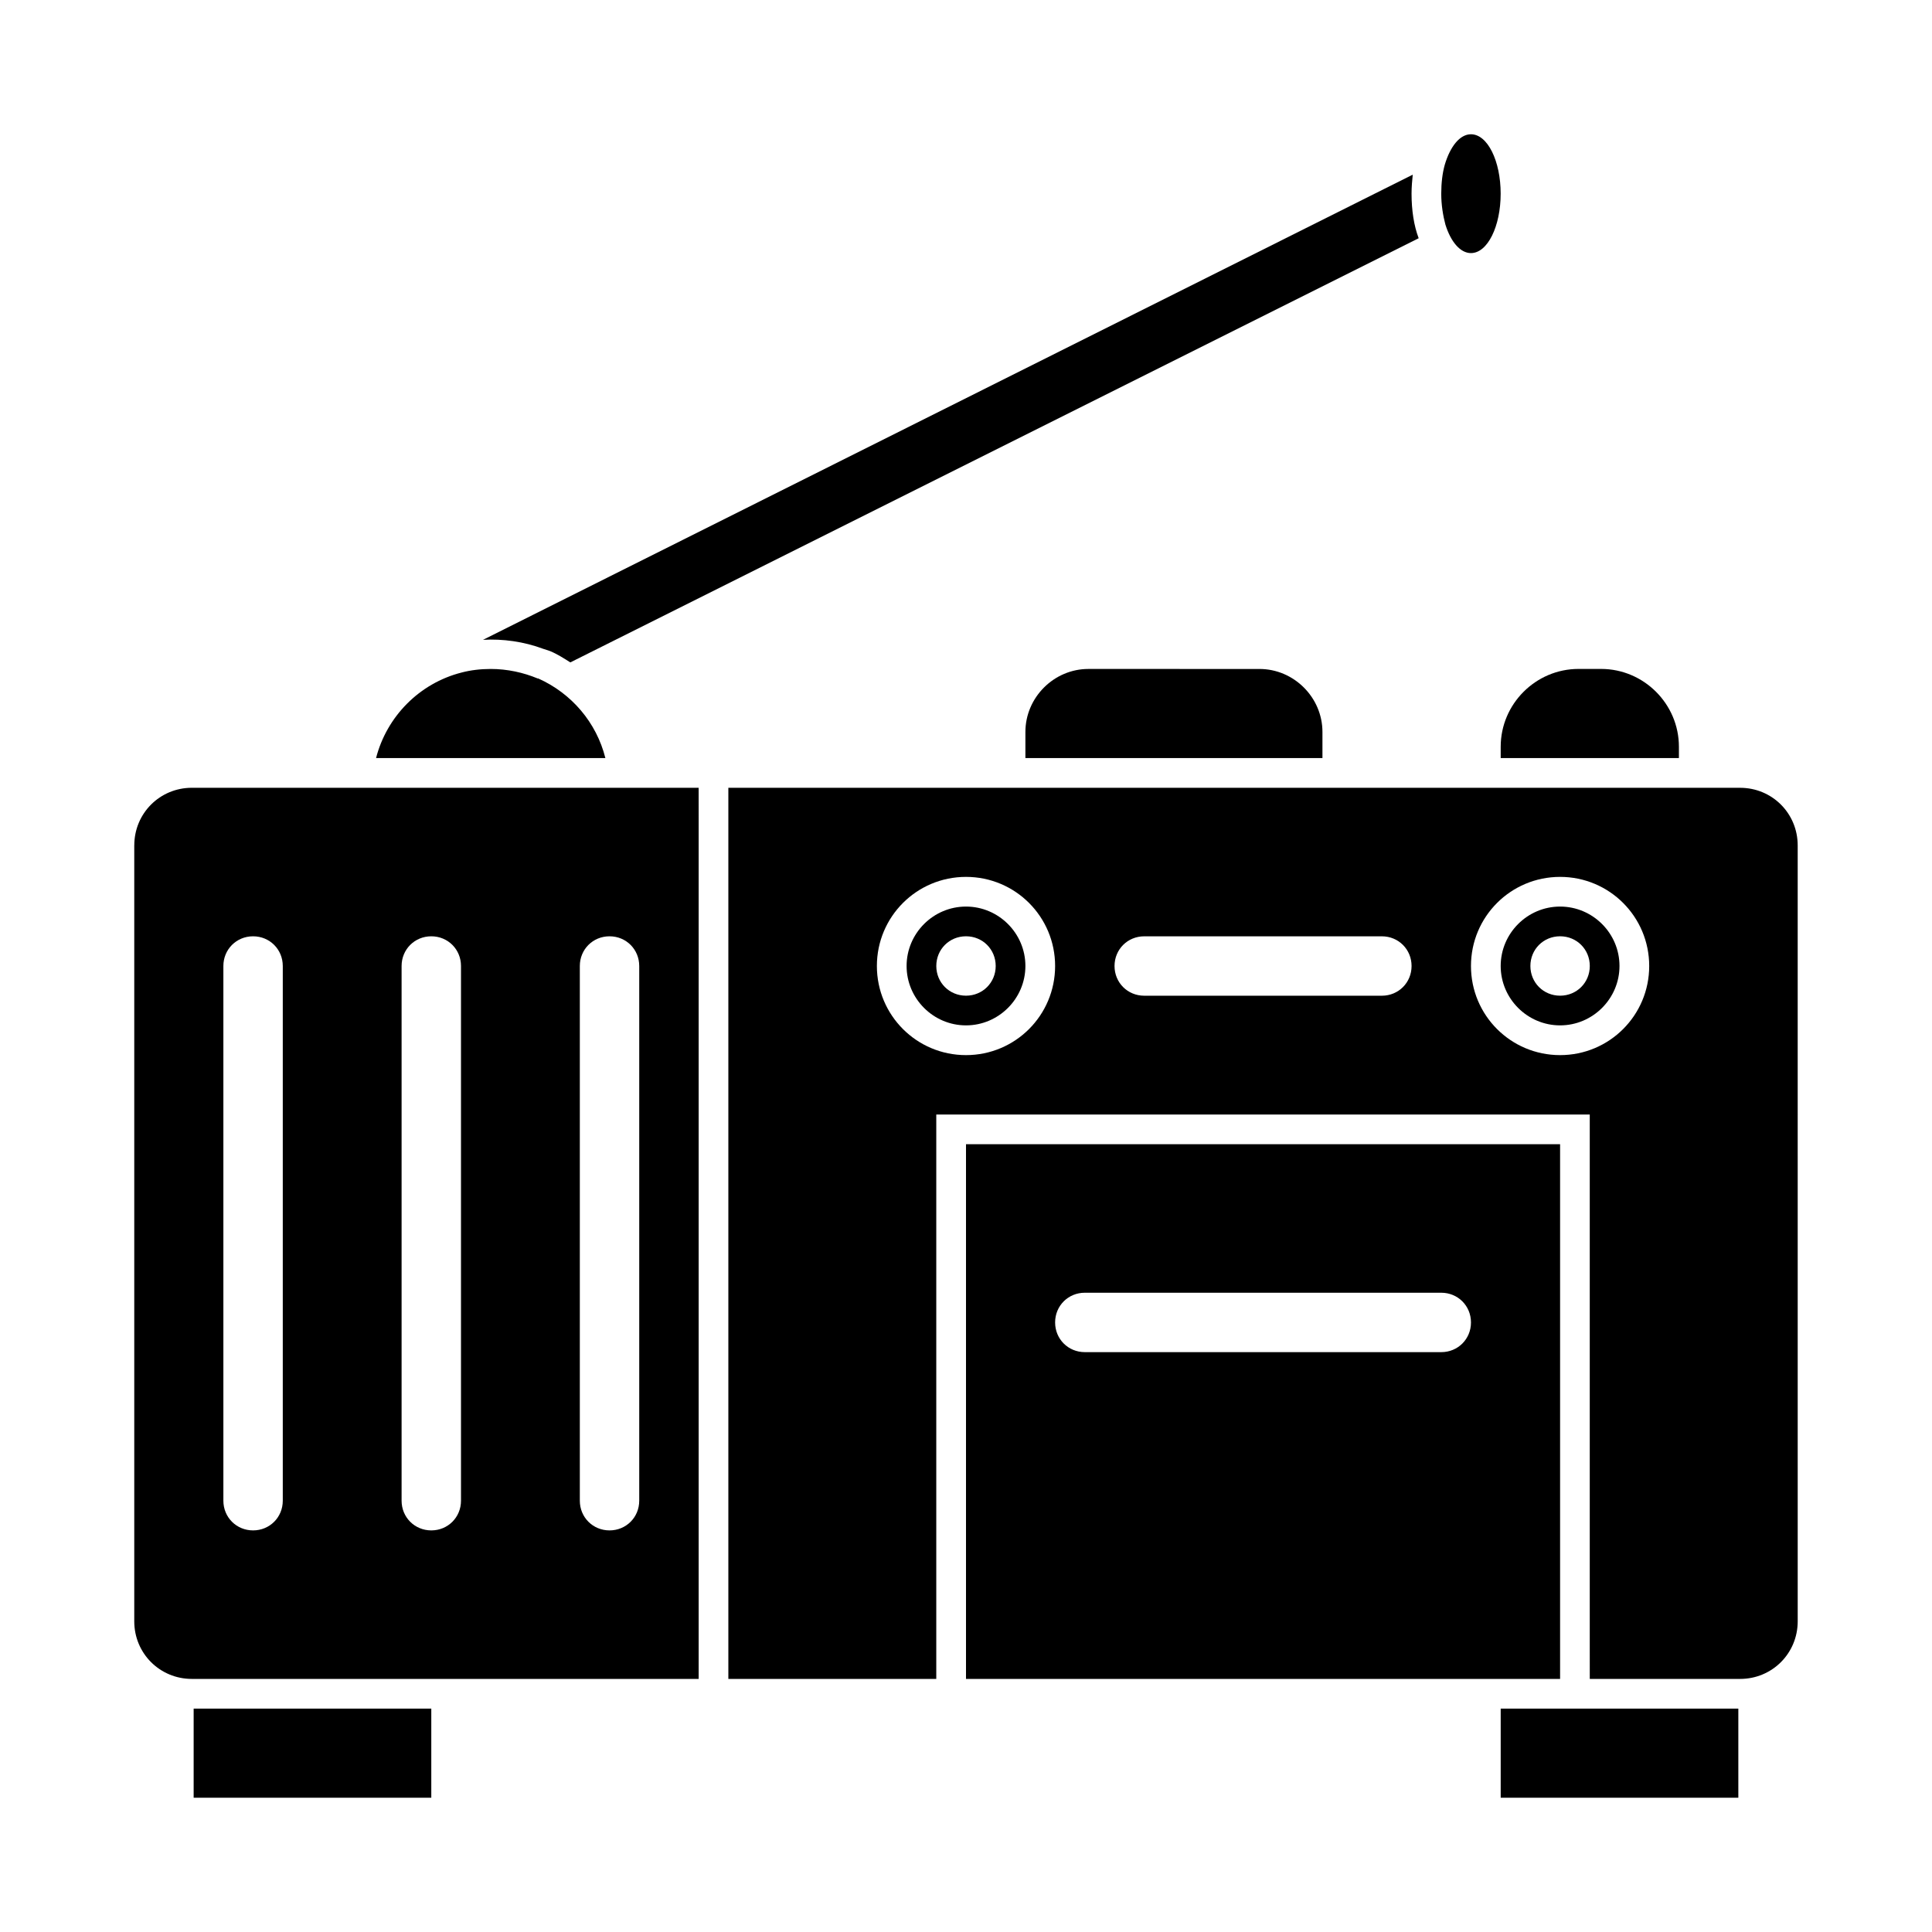 <?xml version="1.0" encoding="UTF-8"?>
<!-- Uploaded to: SVG Repo, www.svgrepo.com, Generator: SVG Repo Mixer Tools -->
<svg fill="#000000" width="800px" height="800px" version="1.1" viewBox="144 144 512 512" xmlns="http://www.w3.org/2000/svg">
 <g>
  <path d="m179.58 368.04v205.62c0 8.5 6.769 15.27 15.273 15.27h134.3v-228.29l-0.004-7.871h-134.29c-8.504 0-15.273 6.769-15.273 15.273zm23.617 173.66v-141.7c0-4.41 3.465-7.871 7.871-7.871 4.41 0 7.871 3.465 7.871 7.871v141.7c0 4.41-3.465 7.871-7.871 7.871-4.41 0-7.871-3.465-7.871-7.871zm47.23 0v-141.7c0-4.41 3.465-7.871 7.871-7.871 4.41 0 7.871 3.465 7.871 7.871v141.7c0 4.41-3.465 7.871-7.871 7.871s-7.871-3.465-7.871-7.871zm47.234 0v-141.7c0-4.41 3.465-7.871 7.871-7.871 4.41 0 7.871 3.465 7.871 7.871v141.7c0 4.41-3.465 7.871-7.871 7.871-4.41 0-7.871-3.465-7.871-7.871z"/>
  <path d="m605.14 352.77h-268.12v236.16h55.102v-149.57h173.18v141.7l0.004 7.871h39.832c8.5 0 15.273-6.769 15.273-15.273l-0.004-205.61c0-8.504-6.769-15.273-15.27-15.273zm-205.14 70.848c-13.066 0-23.617-10.547-23.617-23.617 0-13.066 10.547-23.617 23.617-23.617 13.066 0 23.617 10.547 23.617 23.617-0.004 13.07-10.551 23.617-23.617 23.617zm110.21-15.742h-62.977c-4.41 0-7.871-3.465-7.871-7.871 0-4.41 3.465-7.871 7.871-7.871h62.977c4.41 0 7.871 3.465 7.871 7.871s-3.465 7.871-7.871 7.871zm47.23 15.742c-13.066 0-23.617-10.547-23.617-23.617 0-13.066 10.547-23.617 23.617-23.617 13.066 0 23.617 10.547 23.617 23.617 0 13.07-10.547 23.617-23.617 23.617z"/>
  <path d="m195.32 596.8h62.977v23.617h-62.977z"/>
  <path d="m541.7 596.8h62.977v23.617h-62.977z"/>
  <path d="m557.44 581.05v-133.82h-157.44v141.7h157.44zm-31.488-78.719h-94.465c-4.41 0-7.871-3.465-7.871-7.871 0-4.41 3.465-7.871 7.871-7.871h94.465c4.41 0 7.871 3.465 7.871 7.871 0.004 4.406-3.461 7.871-7.871 7.871z"/>
  <path d="m400 384.25c-8.66 0-15.742 7.086-15.742 15.742 0 8.66 7.086 15.742 15.742 15.742 8.66 0 15.742-7.086 15.742-15.742s-7.086-15.742-15.742-15.742zm0 23.617c-4.41 0-7.871-3.465-7.871-7.871 0-4.41 3.465-7.871 7.871-7.871 4.41 0 7.871 3.465 7.871 7.871s-3.465 7.871-7.871 7.871z"/>
  <path d="m557.44 384.25c-8.66 0-15.742 7.086-15.742 15.742 0 8.66 7.086 15.742 15.742 15.742 8.66 0 15.742-7.086 15.742-15.742 0.004-8.656-7.082-15.742-15.742-15.742zm0 23.617c-4.41 0-7.871-3.465-7.871-7.871 0-4.41 3.465-7.871 7.871-7.871 4.41 0 7.871 3.465 7.871 7.871 0.004 4.406-3.461 7.871-7.871 7.871z"/>
  <path d="m286.64 323.8h-0.156c-3.777-1.574-8.031-2.519-12.438-2.519-2.676 0-5.352 0.316-7.715 0.945-11.18 2.836-19.84 11.652-22.672 22.672h60.773c-2.363-9.445-8.977-17.16-17.793-21.098z"/>
  <path d="m533.82 211.07c4.406 0 7.871-7.086 7.871-15.746 0-8.66-3.465-15.742-7.871-15.742-2.992 0-5.512 3.305-6.926 8.031-0.633 2.203-0.949 4.879-0.949 7.711 0 2.992 0.473 5.824 1.102 8.188 1.418 4.566 3.938 7.559 6.773 7.559z"/>
  <path d="m289.79 316.55c1.891 0.789 3.621 1.891 5.352 2.992l224.82-112.41c-1.258-3.305-1.887-7.398-1.887-11.809 0-1.73 0.156-3.465 0.316-5.039l-246.39 123.28c5.195-0.316 10.863 0.473 15.902 2.363z"/>
  <path d="m432.43 321.28c-9.129 0-16.688 7.559-16.688 16.691v6.926h78.719v-6.926c0-9.133-7.559-16.688-16.688-16.688z"/>
  <path d="m541.7 344.89h47.23v-2.992c0-11.336-9.289-20.625-20.625-20.625h-5.984c-11.332 0-20.621 9.289-20.621 20.625z"/>
 </g>
</svg>